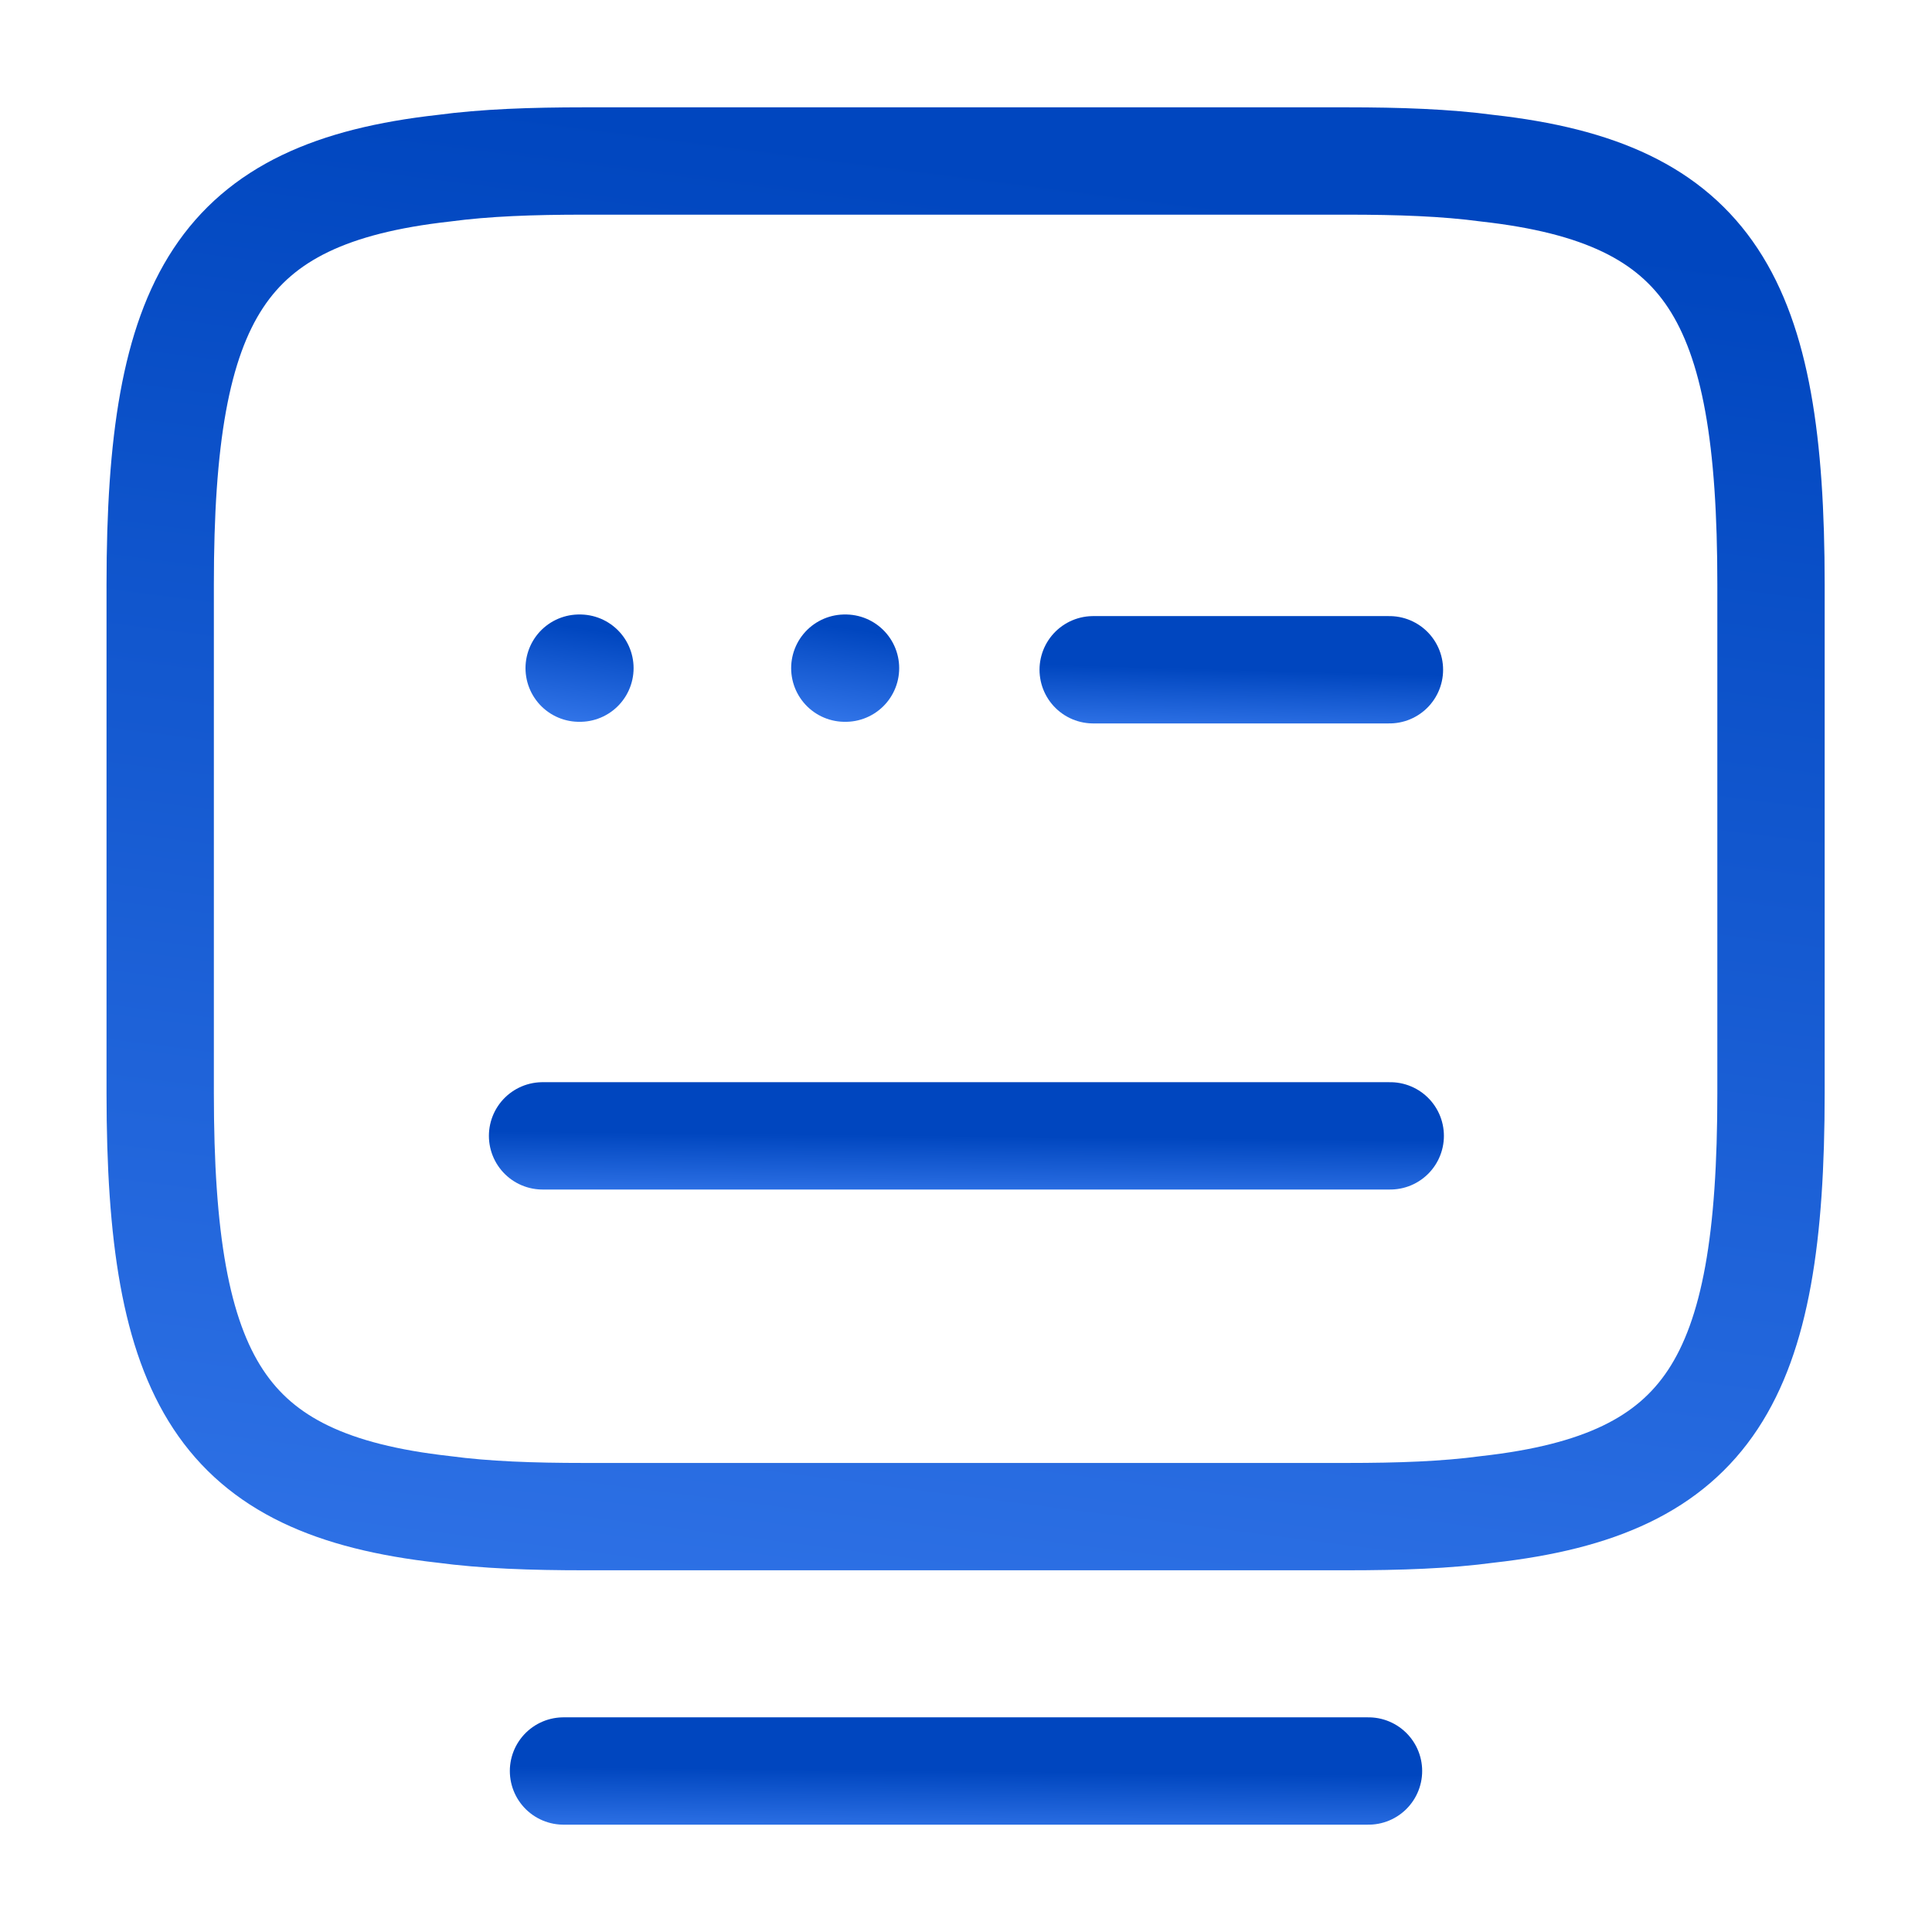 <svg width="36" height="36" viewBox="0 0 36 36" fill="none" xmlns="http://www.w3.org/2000/svg">
<path d="M10.89 3H25.095C26.07 3 26.94 3.03 27.72 3.135C31.875 3.6 33 5.55 33 10.89V20.37C33 25.71 31.875 27.66 27.72 28.125C26.94 28.23 26.085 28.26 25.095 28.26H10.89C9.915 28.26 9.045 28.23 8.265 28.125C4.11 27.66 2.985 25.71 2.985 20.37V10.89C2.985 5.55 4.11 3.6 8.265 3.135C9.045 3.03 9.915 3 10.89 3Z" stroke="url(#paint0_linear_4520_2905)" stroke-width="2" stroke-linecap="round" stroke-linejoin="round"/>
<path d="M20.37 12.48H25.89" stroke="url(#paint1_linear_4520_2905)" stroke-width="2" stroke-linecap="round" stroke-linejoin="round"/>
<path d="M10.11 21.165H10.14H25.905" stroke="url(#paint2_linear_4520_2905)" stroke-width="2" stroke-linecap="round" stroke-linejoin="round"/>
<path d="M10.5 33H25.5" stroke="url(#paint3_linear_4520_2905)" stroke-width="2" stroke-linecap="round" stroke-linejoin="round"/>
<path d="M10.792 12.45H10.806" stroke="url(#paint4_linear_4520_2905)" stroke-width="2" stroke-linecap="round" stroke-linejoin="round"/>
<path d="M15.742 12.45H15.755" stroke="url(#paint5_linear_4520_2905)" stroke-width="2" stroke-linecap="round" stroke-linejoin="round"/>
<defs>
<linearGradient id="paint0_linear_4520_2905" x1="17.992" y1="3" x2="14.069" y2="33.515" gradientUnits="userSpaceOnUse">
<stop stop-color="#0046BF"/>
<stop offset="1" stop-color="#3376EA"/>
</linearGradient>
<linearGradient id="paint1_linear_4520_2905" x1="23.13" y1="12.48" x2="23.096" y2="13.707" gradientUnits="userSpaceOnUse">
<stop stop-color="#0046BF"/>
<stop offset="1" stop-color="#3376EA"/>
</linearGradient>
<linearGradient id="paint2_linear_4520_2905" x1="18.007" y1="21.165" x2="17.995" y2="22.393" gradientUnits="userSpaceOnUse">
<stop stop-color="#0046BF"/>
<stop offset="1" stop-color="#3376EA"/>
</linearGradient>
<linearGradient id="paint3_linear_4520_2905" x1="18" y1="33" x2="17.988" y2="34.228" gradientUnits="userSpaceOnUse">
<stop stop-color="#0046BF"/>
<stop offset="1" stop-color="#3376EA"/>
</linearGradient>
<linearGradient id="paint4_linear_4520_2905" x1="10.799" y1="11.7" x2="10.523" y2="13.5" gradientUnits="userSpaceOnUse">
<stop stop-color="#0046BF"/>
<stop offset="1" stop-color="#3376EA"/>
</linearGradient>
<linearGradient id="paint5_linear_4520_2905" x1="15.748" y1="11.7" x2="15.473" y2="13.5" gradientUnits="userSpaceOnUse">
<stop stop-color="#0046BF"/>
<stop offset="1" stop-color="#3376EA"/>
</linearGradient>
</defs>
</svg>

